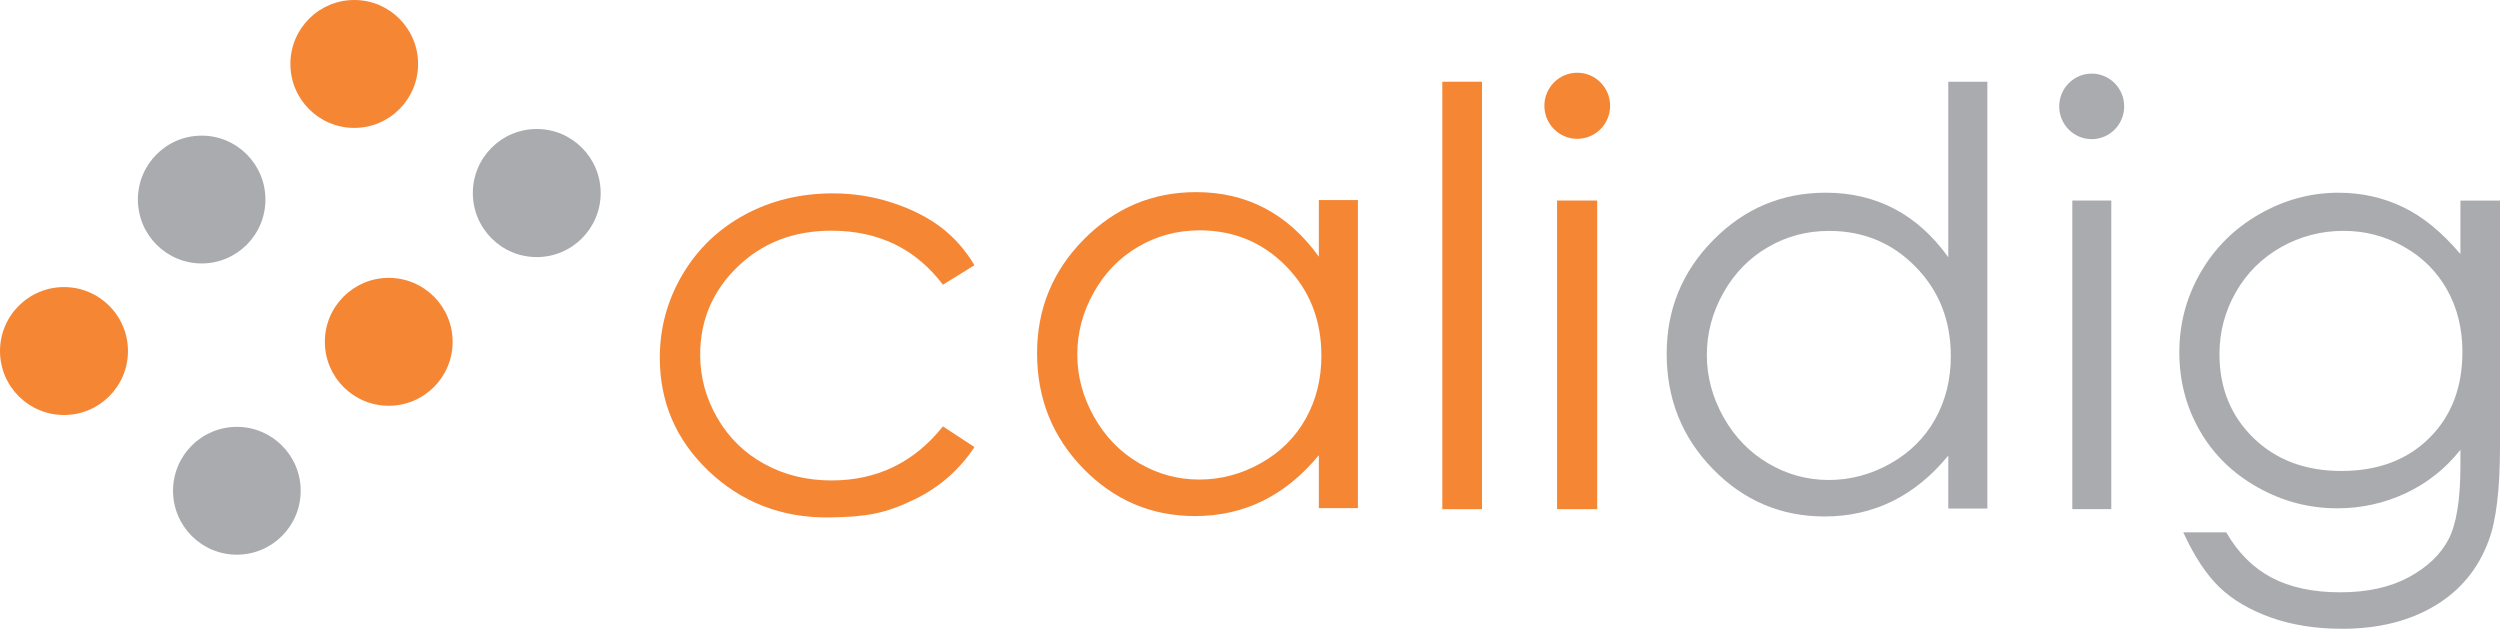 <svg width="117" height="30" viewBox="0 0 117 30" fill="none" xmlns="http://www.w3.org/2000/svg">
<path d="M16.578 5.986C18.228 5.986 19.566 4.646 19.566 2.993C19.566 1.34 18.228 0 16.578 0C14.928 0 13.59 1.34 13.59 2.993C13.59 4.646 14.928 5.986 16.578 5.986Z" fill="#F58634"/>
<path d="M25.12 12.032C26.772 12.032 28.111 10.69 28.111 9.035C28.111 7.379 26.772 6.037 25.12 6.037C23.468 6.037 22.129 7.379 22.129 9.035C22.129 10.69 23.468 12.032 25.12 12.032Z" fill="#A9ABAE"/>
<path d="M9.438 12.329C11.086 12.329 12.422 10.99 12.422 9.338C12.422 7.687 11.086 6.348 9.438 6.348C7.789 6.348 6.453 7.687 6.453 9.338C6.453 10.99 7.789 12.329 9.438 12.329Z" fill="#A9ABAE"/>
<path d="M18.193 18.99C19.844 18.99 21.183 17.65 21.183 15.997C21.183 14.344 19.844 13.004 18.193 13.004C16.542 13.004 15.203 14.344 15.203 15.997C15.203 17.65 16.542 18.99 18.193 18.99Z" fill="#F58634"/>
<path d="M2.995 19.422C4.649 19.422 5.989 18.082 5.989 16.429C5.989 14.776 4.649 13.435 2.995 13.435C1.341 13.435 0 14.776 0 16.429C0 18.082 1.341 19.422 2.995 19.422Z" fill="#F58634"/>
<path d="M11.085 25.959C12.734 25.959 14.072 24.62 14.072 22.968C14.072 21.316 12.734 19.977 11.085 19.977C9.435 19.977 8.098 21.316 8.098 22.968C8.098 24.62 9.435 25.959 11.085 25.959Z" fill="#A9ABAE"/>
<path d="M45.605 12.412L44.129 13.325C42.853 11.639 41.112 10.796 38.907 10.796C37.144 10.796 35.68 11.361 34.516 12.489C33.35 13.617 32.768 14.988 32.768 16.602C32.768 17.65 33.036 18.638 33.572 19.563C34.108 20.489 34.843 21.207 35.778 21.718C36.712 22.23 37.759 22.485 38.919 22.485C41.045 22.485 42.782 21.642 44.129 19.956L45.605 20.923C44.914 21.959 44.005 22.78 42.839 23.352C41.421 24.046 40.545 24.187 38.836 24.215C36.555 24.253 34.648 23.469 33.14 22.022C31.632 20.575 30.879 18.814 30.879 16.741C30.879 15.346 31.232 14.051 31.937 12.855C32.642 11.66 33.611 10.726 34.843 10.056C36.076 9.386 37.455 9.05 38.98 9.05C39.938 9.05 40.863 9.195 41.754 9.487C42.645 9.778 43.401 10.158 44.022 10.626C44.643 11.092 45.171 11.688 45.605 12.412Z" fill="#F58634"/>
<path d="M63.55 9.363V23.781H61.722V21.303C60.944 22.249 60.072 22.959 59.104 23.437C58.137 23.913 57.078 24.152 55.93 24.152C53.89 24.152 52.146 23.412 50.702 21.932C49.257 20.453 48.535 18.652 48.535 16.532C48.535 14.456 49.264 12.68 50.722 11.205C52.179 9.73 53.933 8.991 55.983 8.991C57.167 8.991 58.238 9.243 59.197 9.747C60.155 10.25 60.996 11.006 61.722 12.013V9.363H63.55V9.363ZM56.135 10.78C55.103 10.78 54.15 11.034 53.276 11.542C52.403 12.05 51.707 12.762 51.192 13.68C50.675 14.598 50.417 15.569 50.417 16.593C50.417 17.607 50.677 18.578 51.198 19.504C51.719 20.43 52.418 21.153 53.296 21.669C54.174 22.185 55.116 22.443 56.122 22.443C57.137 22.443 58.099 22.187 59.008 21.676C59.916 21.164 60.616 20.471 61.106 19.597C61.596 18.723 61.841 17.74 61.841 16.646C61.841 14.978 61.291 13.584 60.192 12.462C59.094 11.341 57.741 10.78 56.135 10.78Z" fill="#F58634"/>
<path d="M67.5 3.825H69.357V23.829H67.5V3.825Z" fill="#F58634"/>
<path d="M93.008 3.825V23.8H91.18V21.323C90.403 22.269 89.531 22.979 88.564 23.456C87.597 23.932 86.539 24.171 85.391 24.171C83.351 24.171 81.609 23.432 80.165 21.952C78.721 20.473 78 18.674 78 16.555C78 14.479 78.728 12.705 80.186 11.23C81.643 9.755 83.396 9.018 85.444 9.018C86.627 9.018 87.698 9.269 88.657 9.773C89.615 10.276 90.456 11.031 91.18 12.038V3.826H93.008V3.825ZM85.597 10.806C84.565 10.806 83.612 11.059 82.738 11.567C81.865 12.075 81.17 12.786 80.654 13.704C80.139 14.621 79.88 15.592 79.88 16.615C79.88 17.629 80.141 18.6 80.661 19.526C81.181 20.451 81.88 21.174 82.758 21.689C83.636 22.205 84.578 22.463 85.583 22.463C86.597 22.463 87.558 22.207 88.467 21.696C89.376 21.185 90.075 20.492 90.564 19.619C91.053 18.745 91.298 17.762 91.298 16.668C91.298 15.001 90.749 13.608 89.651 12.487C88.554 11.365 87.202 10.806 85.597 10.806Z" fill="#A9ABAE"/>
<path d="M115.148 9.389H117.001V20.863C117.001 22.884 116.823 24.362 116.471 25.297C115.986 26.621 115.143 27.64 113.944 28.354C112.743 29.07 111.301 29.427 109.615 29.427C108.38 29.427 107.27 29.252 106.287 28.903C105.303 28.554 104.502 28.083 103.884 27.495C103.266 26.907 102.698 26.046 102.177 24.914H104.189C104.736 25.867 105.443 26.572 106.309 27.032C107.175 27.489 108.248 27.72 109.529 27.72C110.792 27.72 111.86 27.484 112.73 27.014C113.6 26.543 114.221 25.952 114.592 25.24C114.963 24.528 115.148 23.377 115.148 21.79V21.049C114.451 21.931 113.598 22.608 112.591 23.081C111.584 23.552 110.516 23.789 109.385 23.789C108.06 23.789 106.815 23.461 105.649 22.802C104.483 22.145 103.582 21.261 102.946 20.149C102.31 19.037 101.992 17.815 101.992 16.483C101.992 15.151 102.323 13.908 102.986 12.757C103.648 11.606 104.565 10.695 105.735 10.024C106.905 9.354 108.14 9.019 109.438 9.019C110.516 9.019 111.52 9.242 112.452 9.687C113.384 10.133 114.282 10.867 115.148 11.89V9.389H115.148ZM109.682 10.804C108.632 10.804 107.657 11.058 106.756 11.565C105.857 12.073 105.151 12.774 104.639 13.67C104.127 14.566 103.871 15.534 103.871 16.576C103.871 18.155 104.401 19.461 105.459 20.493C106.518 21.524 107.89 22.041 109.576 22.041C111.278 22.041 112.648 21.53 113.685 20.506C114.722 19.482 115.241 18.137 115.241 16.469C115.241 15.384 115.002 14.415 114.526 13.564C114.05 12.712 113.374 12.039 112.501 11.545C111.627 11.051 110.688 10.804 109.682 10.804Z" fill="#A9ABAE"/>
<path d="M73.816 6.497C74.665 6.497 75.354 5.805 75.354 4.951C75.354 4.097 74.665 3.404 73.816 3.404C72.966 3.404 72.277 4.097 72.277 4.951C72.277 5.805 72.966 6.497 73.816 6.497Z" fill="#F58634"/>
<path d="M74.748 9.385H72.871V23.828H74.748V9.385Z" fill="#F58634"/>
<path d="M97.892 6.512C98.731 6.512 99.412 5.826 99.412 4.979C99.412 4.132 98.731 3.445 97.892 3.445C97.052 3.445 96.371 4.132 96.371 4.979C96.371 5.826 97.052 6.512 97.892 6.512Z" fill="#A9ABAE"/>
<path d="M98.808 9.385H96.984V23.828H98.808V9.385Z" fill="#A9ABAE"/>
</svg>
